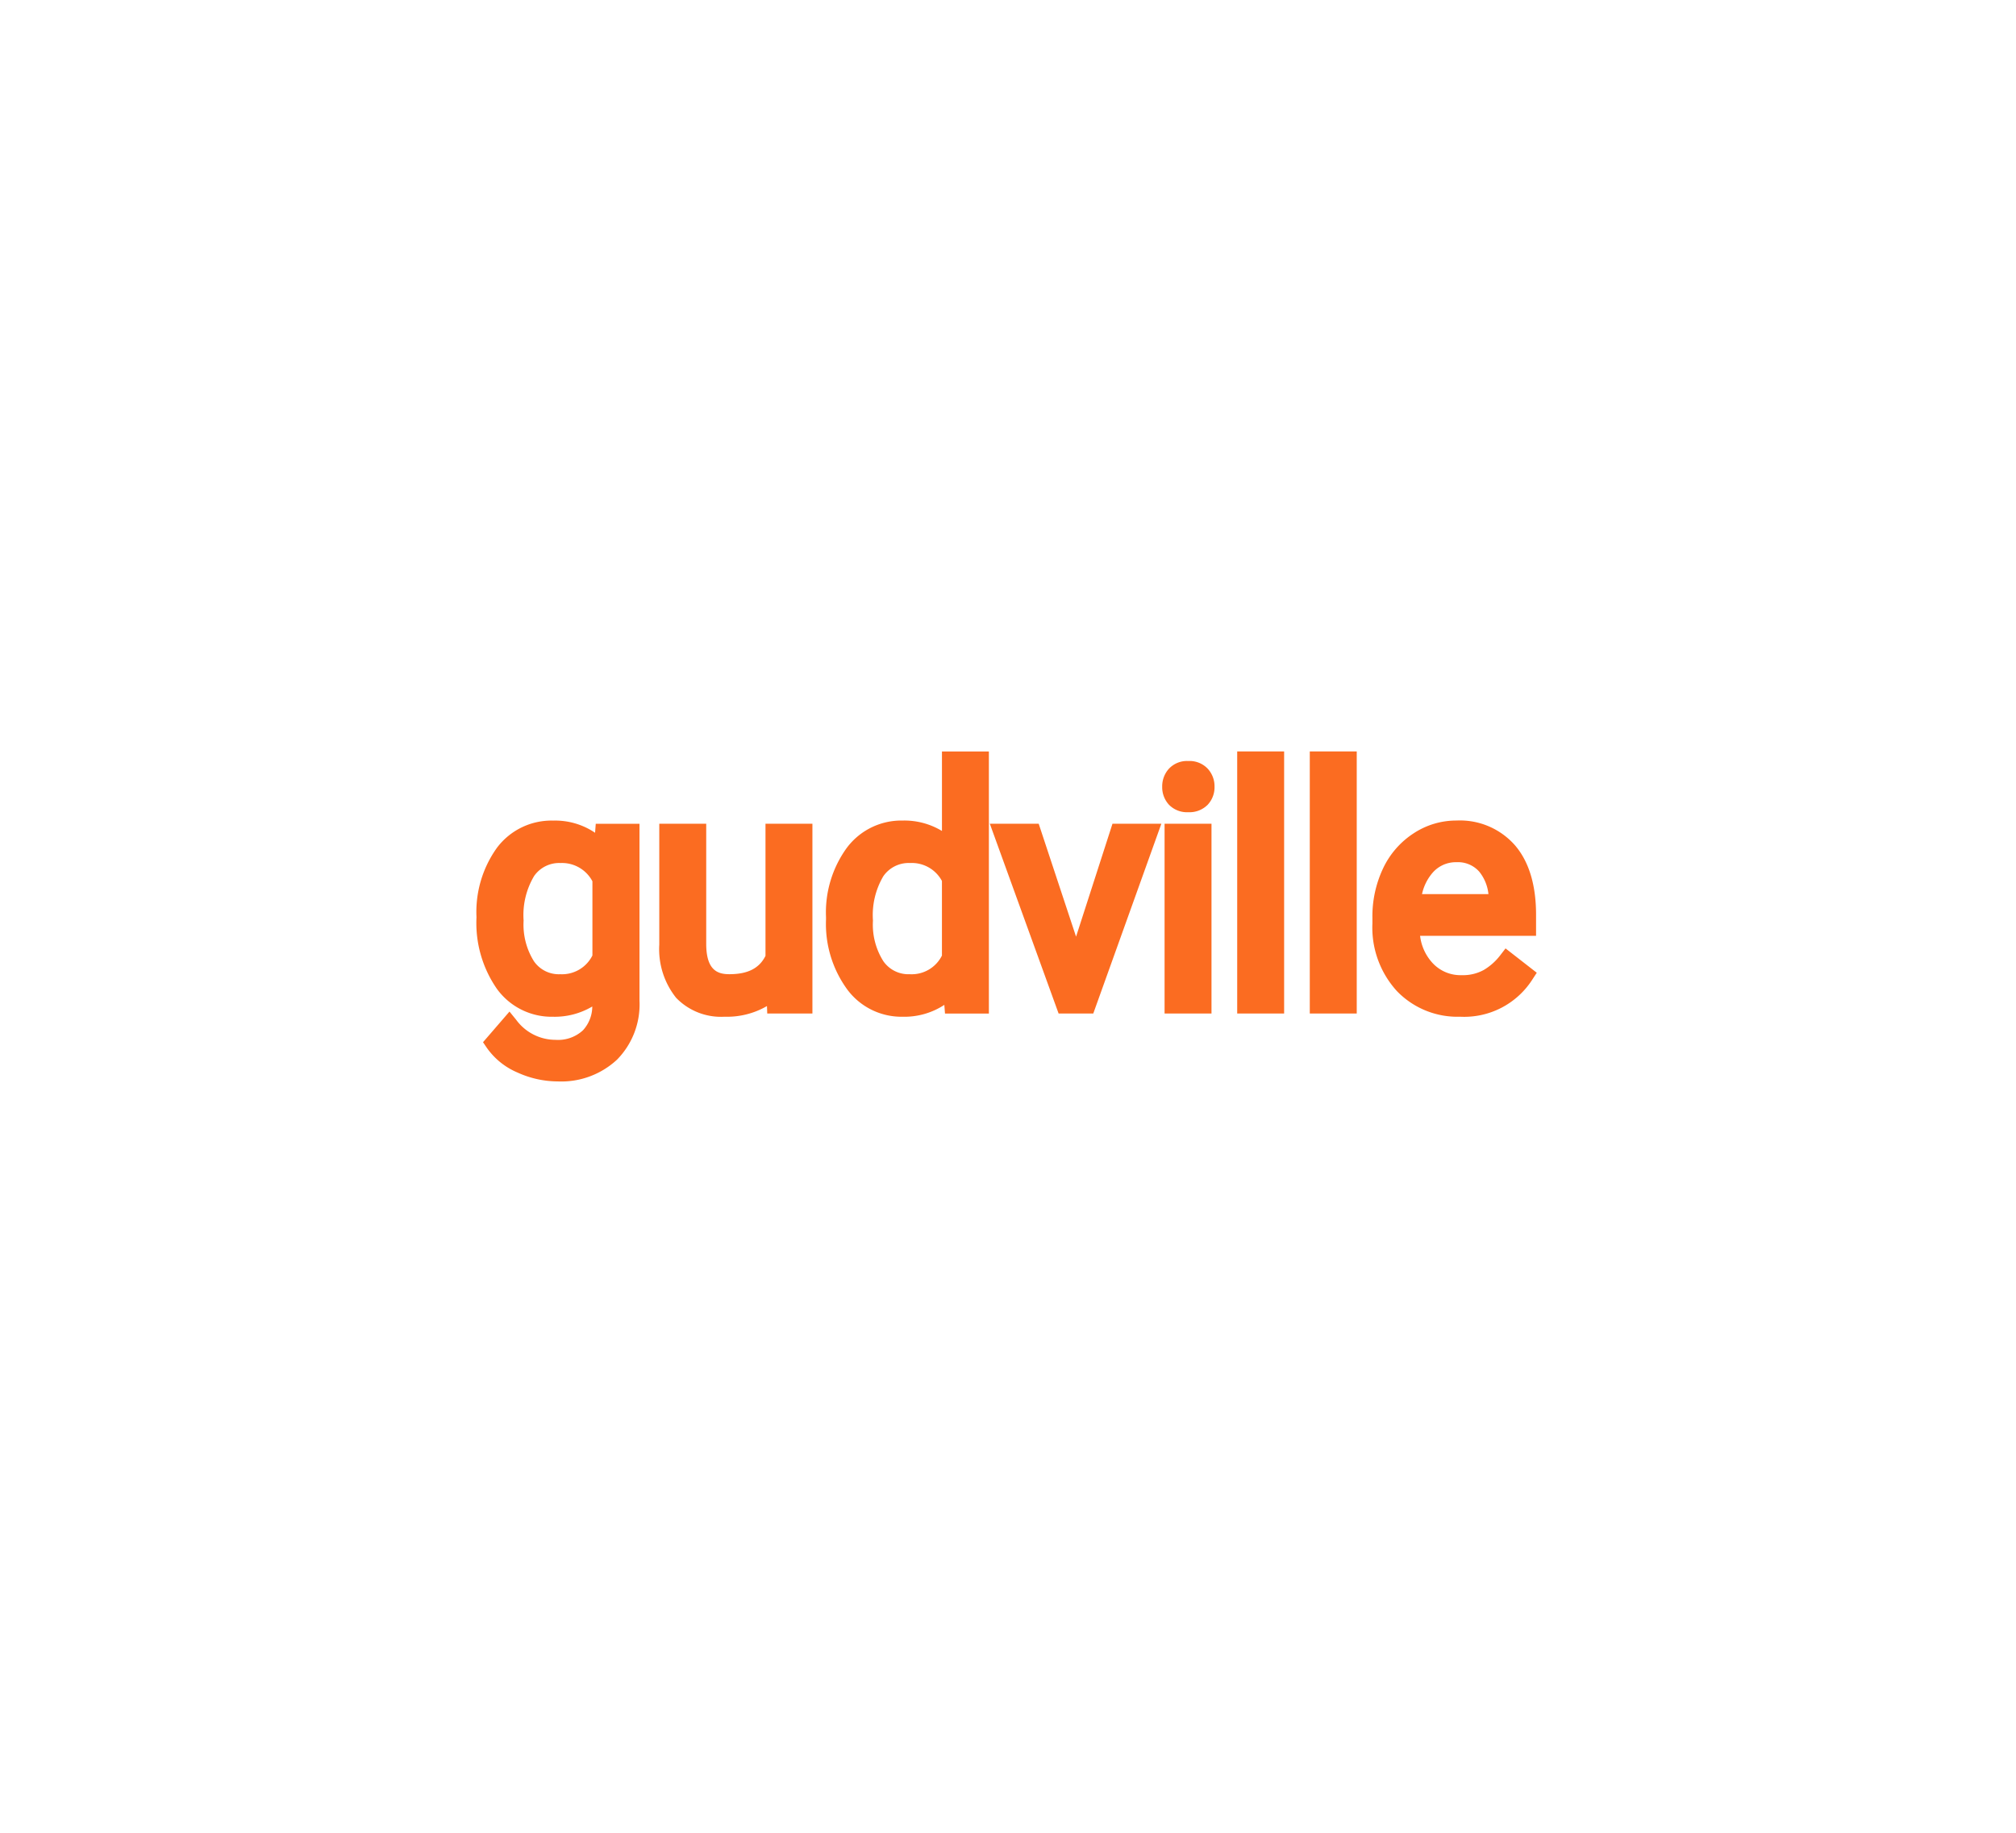 <svg id="GudVille_Client" xmlns="http://www.w3.org/2000/svg" width="220" height="200" viewBox="0 0 220 200">
  <g id="Outter" fill="none" stroke="#fff" stroke-width="1" opacity="0">
    <rect width="220" height="200" rx="10" stroke="none"/>
    <rect x="0.5" y="0.5" width="219" height="199" rx="9.5" fill="none"/>
  </g>
  <path id="Path_205820" data-name="Path 205820" d="M-5596.943,10898.295a7.784,7.784,0,0,1-3.375-2.717l-.408-.6,2.889-3.344.72.885a5.326,5.326,0,0,0,4.315,2.2,3.992,3.992,0,0,0,2.979-1.038,3.866,3.866,0,0,0,1.021-2.6,8.044,8.044,0,0,1-4.3,1.119,7.374,7.374,0,0,1-6.1-3.032,12.609,12.609,0,0,1-2.236-7.826,12.007,12.007,0,0,1,2.234-7.583,7.435,7.435,0,0,1,6.14-2.964,7.762,7.762,0,0,1,4.567,1.328l.074-.981h4.773v19.307a8.59,8.59,0,0,1-2.454,6.434,8.923,8.923,0,0,1-6.475,2.373A10.636,10.636,0,0,1-5596.943,10898.295Zm1.786-21.44a8.324,8.324,0,0,0-1.139,4.846,7.541,7.541,0,0,0,1.125,4.439,3.3,3.3,0,0,0,2.871,1.419,3.71,3.71,0,0,0,3.513-2.047v-8.095a3.75,3.75,0,0,0-3.477-1.992A3.331,3.331,0,0,0-5595.158,10876.854Zm94.148,12.53a10.279,10.279,0,0,1-2.66-7.373v-.587a12.252,12.252,0,0,1,1.163-5.414,9.28,9.28,0,0,1,3.328-3.823,8.458,8.458,0,0,1,4.681-1.4,7.988,7.988,0,0,1,6.43,2.753c1.5,1.78,2.257,4.314,2.257,7.533v2.292h-12.657a5.3,5.3,0,0,0,1.294,2.895,4.153,4.153,0,0,0,3.248,1.4,4.706,4.706,0,0,0,2.4-.562,6.281,6.281,0,0,0,1.8-1.6l.584-.757,3.408,2.655-.477.733a8.827,8.827,0,0,1-7.89,4.067A9.179,9.179,0,0,1-5501.01,10889.385Zm3.94-12.935a5.245,5.245,0,0,0-1.187,2.367h7.249a4.641,4.641,0,0,0-1.008-2.455,3.1,3.1,0,0,0-2.482-1.027A3.357,3.357,0,0,0-5497.069,10876.45Zm-63.966,12.694a12.11,12.11,0,0,1-2.26-7.564v-.244a11.991,11.991,0,0,1,2.252-7.546,7.428,7.428,0,0,1,6.123-3,7.919,7.919,0,0,1,4.277,1.136v-8.676h5.121v28.6h-4.789l-.073-.946a7.958,7.958,0,0,1-4.571,1.295A7.363,7.363,0,0,1-5561.035,10889.145Zm4-12.29a8.339,8.339,0,0,0-1.138,4.846,7.468,7.468,0,0,0,1.135,4.439,3.334,3.334,0,0,0,2.879,1.419,3.691,3.691,0,0,0,3.514-2.035v-8.142a3.729,3.729,0,0,0-3.479-1.957A3.359,3.359,0,0,0-5557.034,10876.854Zm-22.619,13.277a8.5,8.5,0,0,1-1.836-5.807v-13.189h5.122v13.1c0,2.927,1.275,3.321,2.521,3.321,2.009,0,3.268-.638,3.947-2v-14.419h5.121v20.71h-4.93l-.03-.814a8.684,8.684,0,0,1-4.629,1.163A6.793,6.793,0,0,1-5579.653,10890.132Zm69.151,1.714v-28.6h5.124v28.6Zm-7.921,0v-28.6h5.121v28.6Zm-7.925,0v-20.71h5.12v20.71Zm-11.565,0-7.505-20.71h5.333l4.078,12.324,3.975-12.324h5.334l-7.43,20.71Zm12.033-22.794a2.81,2.81,0,0,1-.728-1.95,2.86,2.86,0,0,1,.719-1.951,2.706,2.706,0,0,1,2.13-.858,2.726,2.726,0,0,1,2.129.851,2.832,2.832,0,0,1,.733,1.959,2.788,2.788,0,0,1-.742,1.959,2.79,2.79,0,0,1-2.12.818A2.747,2.747,0,0,1-5525.881,10869.052Z" transform="translate(5653.436 -10781.248)" fill="#fb6c21"/>
</svg>
